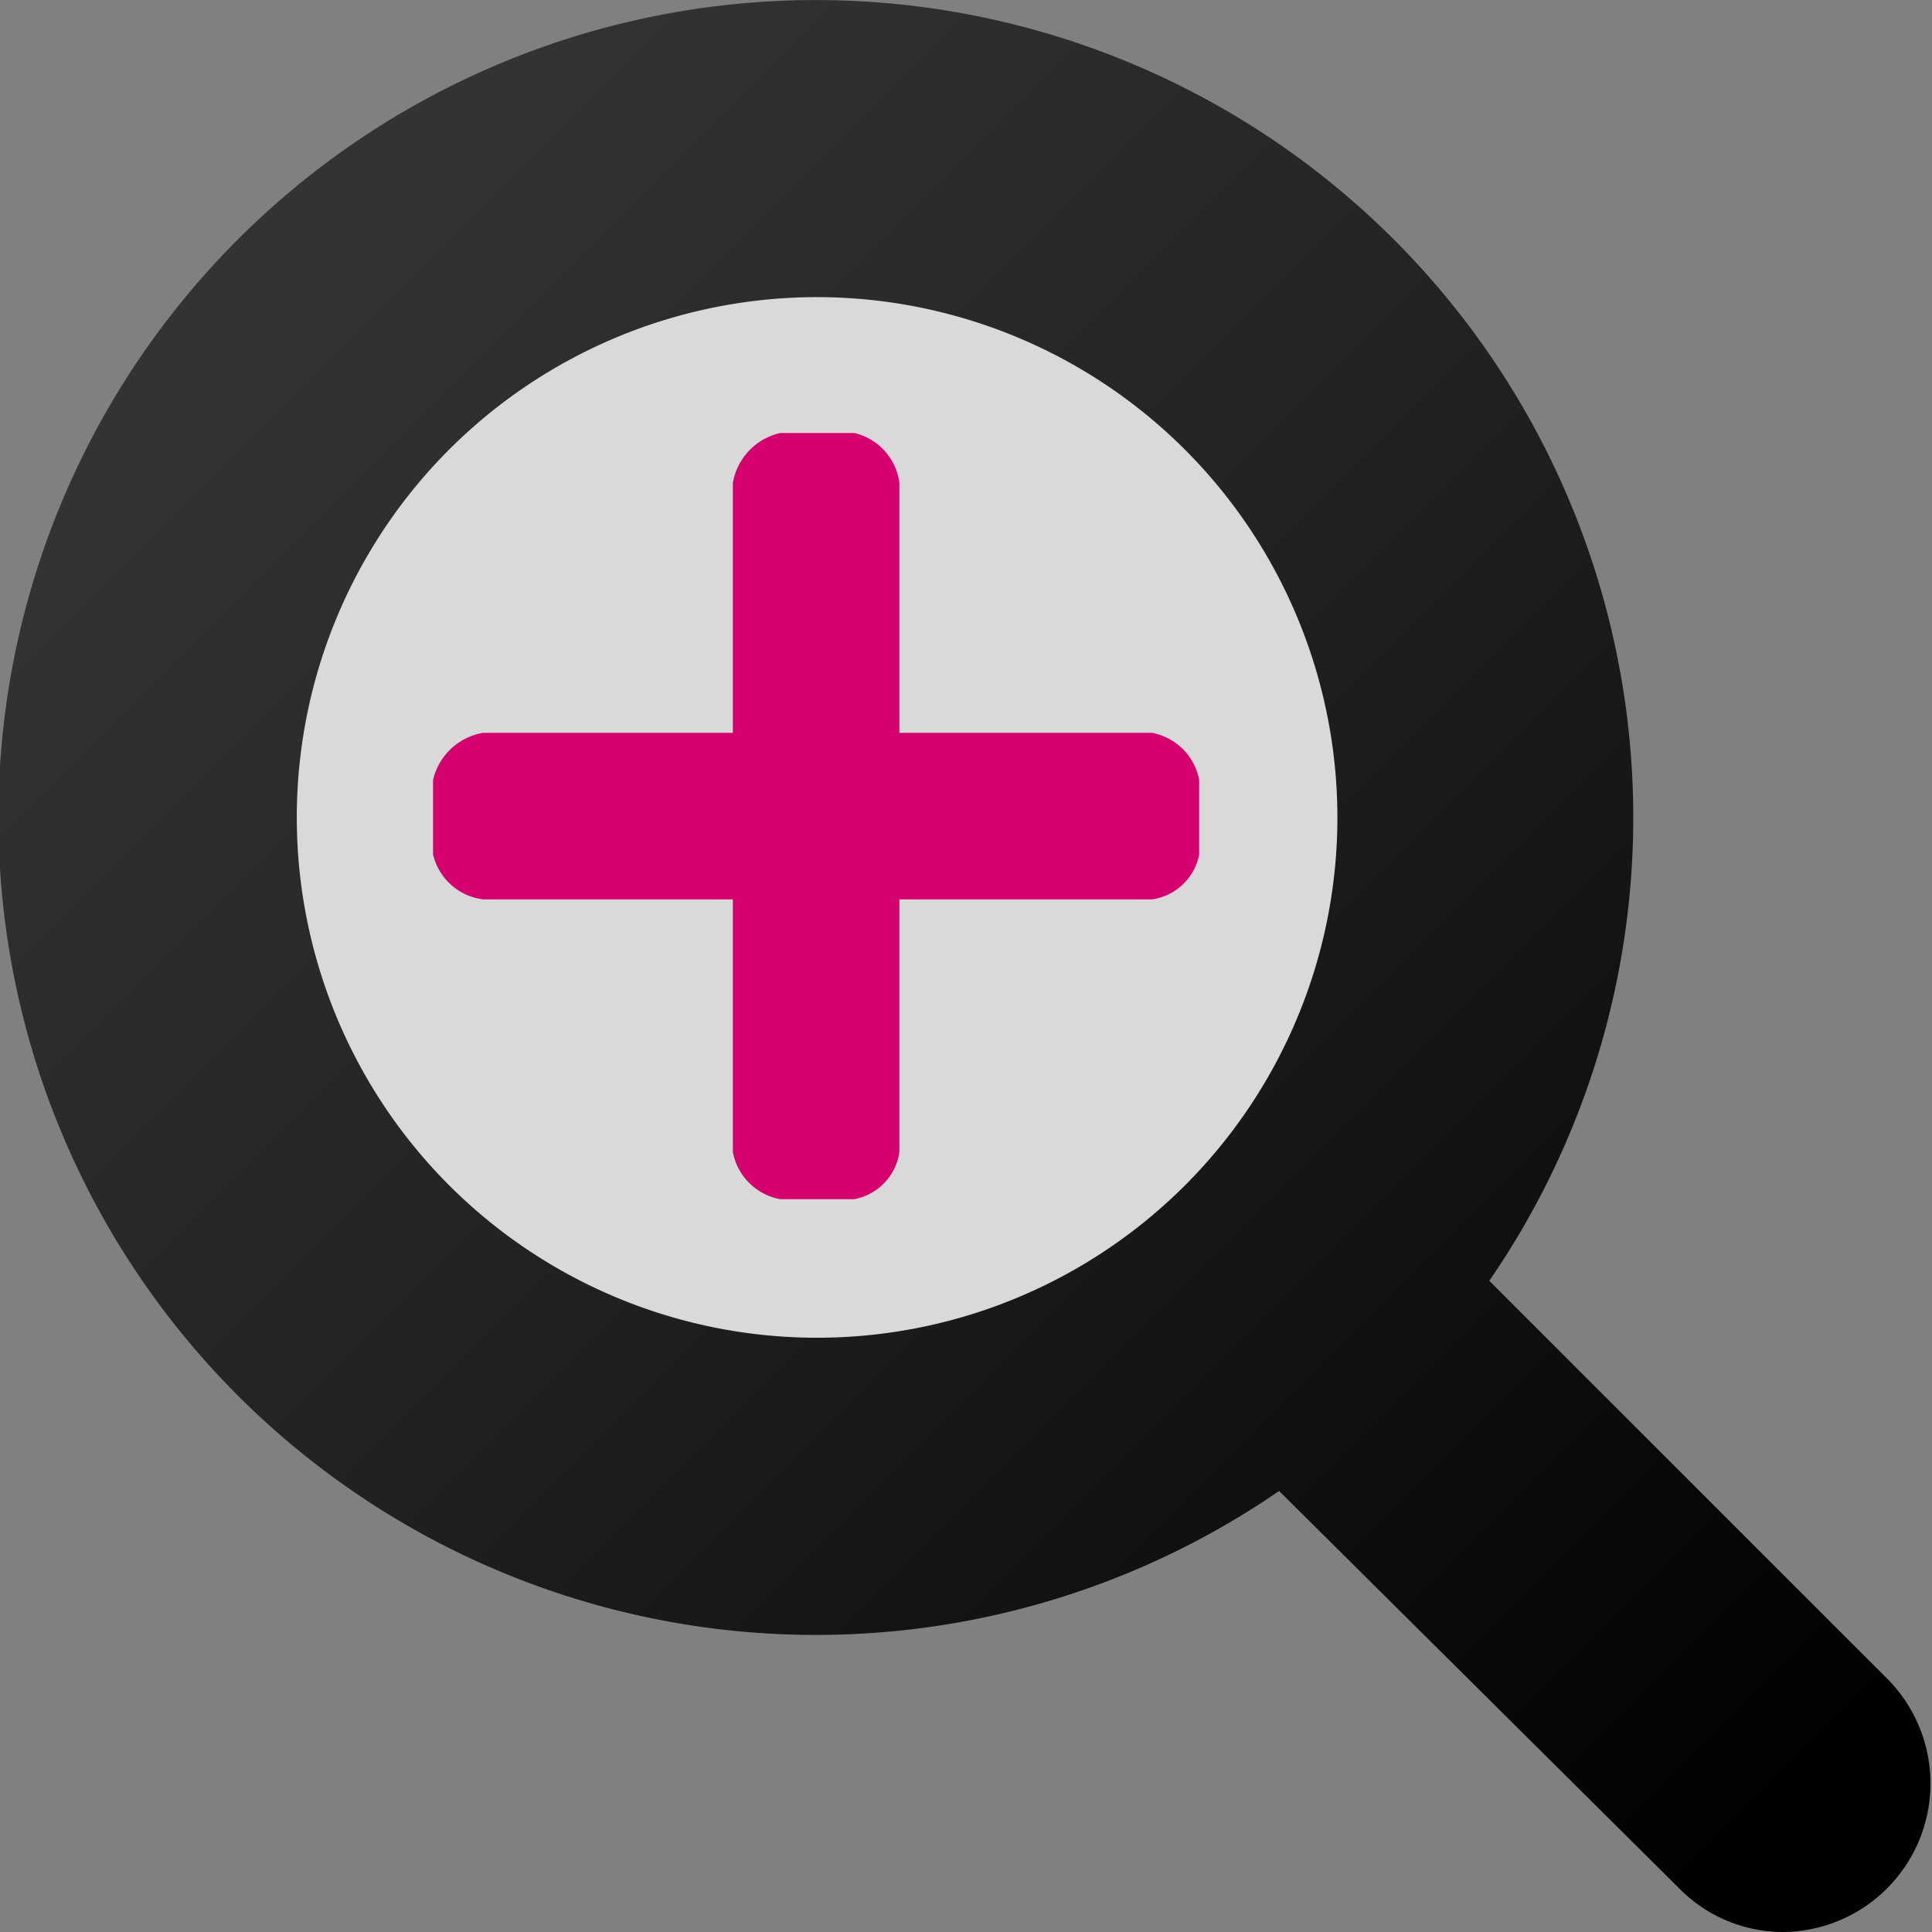 <svg id="Calque_1" data-name="Calque 1" xmlns="http://www.w3.org/2000/svg" xmlns:xlink="http://www.w3.org/1999/xlink" width="58" height="58" viewBox="0 0 58 58"><rect x="0" y="0" width="58" height="58" fill="#808080" stroke="none"/><defs><linearGradient id="Dégradé_sans_nom_11" x1="8.69" y1="8.69" x2="54.53" y2="54.53" gradientUnits="userSpaceOnUse"><stop offset="0" stop-color="#333"/><stop offset="0.38" stop-color="#232323"/><stop offset="1"/></linearGradient></defs><title>btn-plus</title><circle cx="24.54" cy="24.54" r="17.49" fill="#fff" opacity="0.7"/><path d="M53.54,58a4.38,4.38,0,0,1-3.14-1.32l-12-11.92a24.54,24.54,0,1,1,6.31-6.31l12,12A4.46,4.46,0,0,1,53.54,58Zm-29-49.08A15.62,15.62,0,1,0,40.15,24.54,15.63,15.63,0,0,0,24.54,8.92Z" fill="url(#Dégradé_sans_nom_11)"/><path d="M34.58,22H27V14.5A1.77,1.77,0,0,0,25.65,13H23.42A1.86,1.86,0,0,0,22,14.5V22H14.5A1.86,1.86,0,0,0,13,23.42v2.23A1.77,1.77,0,0,0,14.5,27H22v7.58A1.77,1.77,0,0,0,23.42,36h2.23A1.68,1.68,0,0,0,27,34.58V27h7.58A1.68,1.68,0,0,0,36,25.65V23.42A1.77,1.77,0,0,0,34.58,22Z" fill="#d5016e"/></svg>